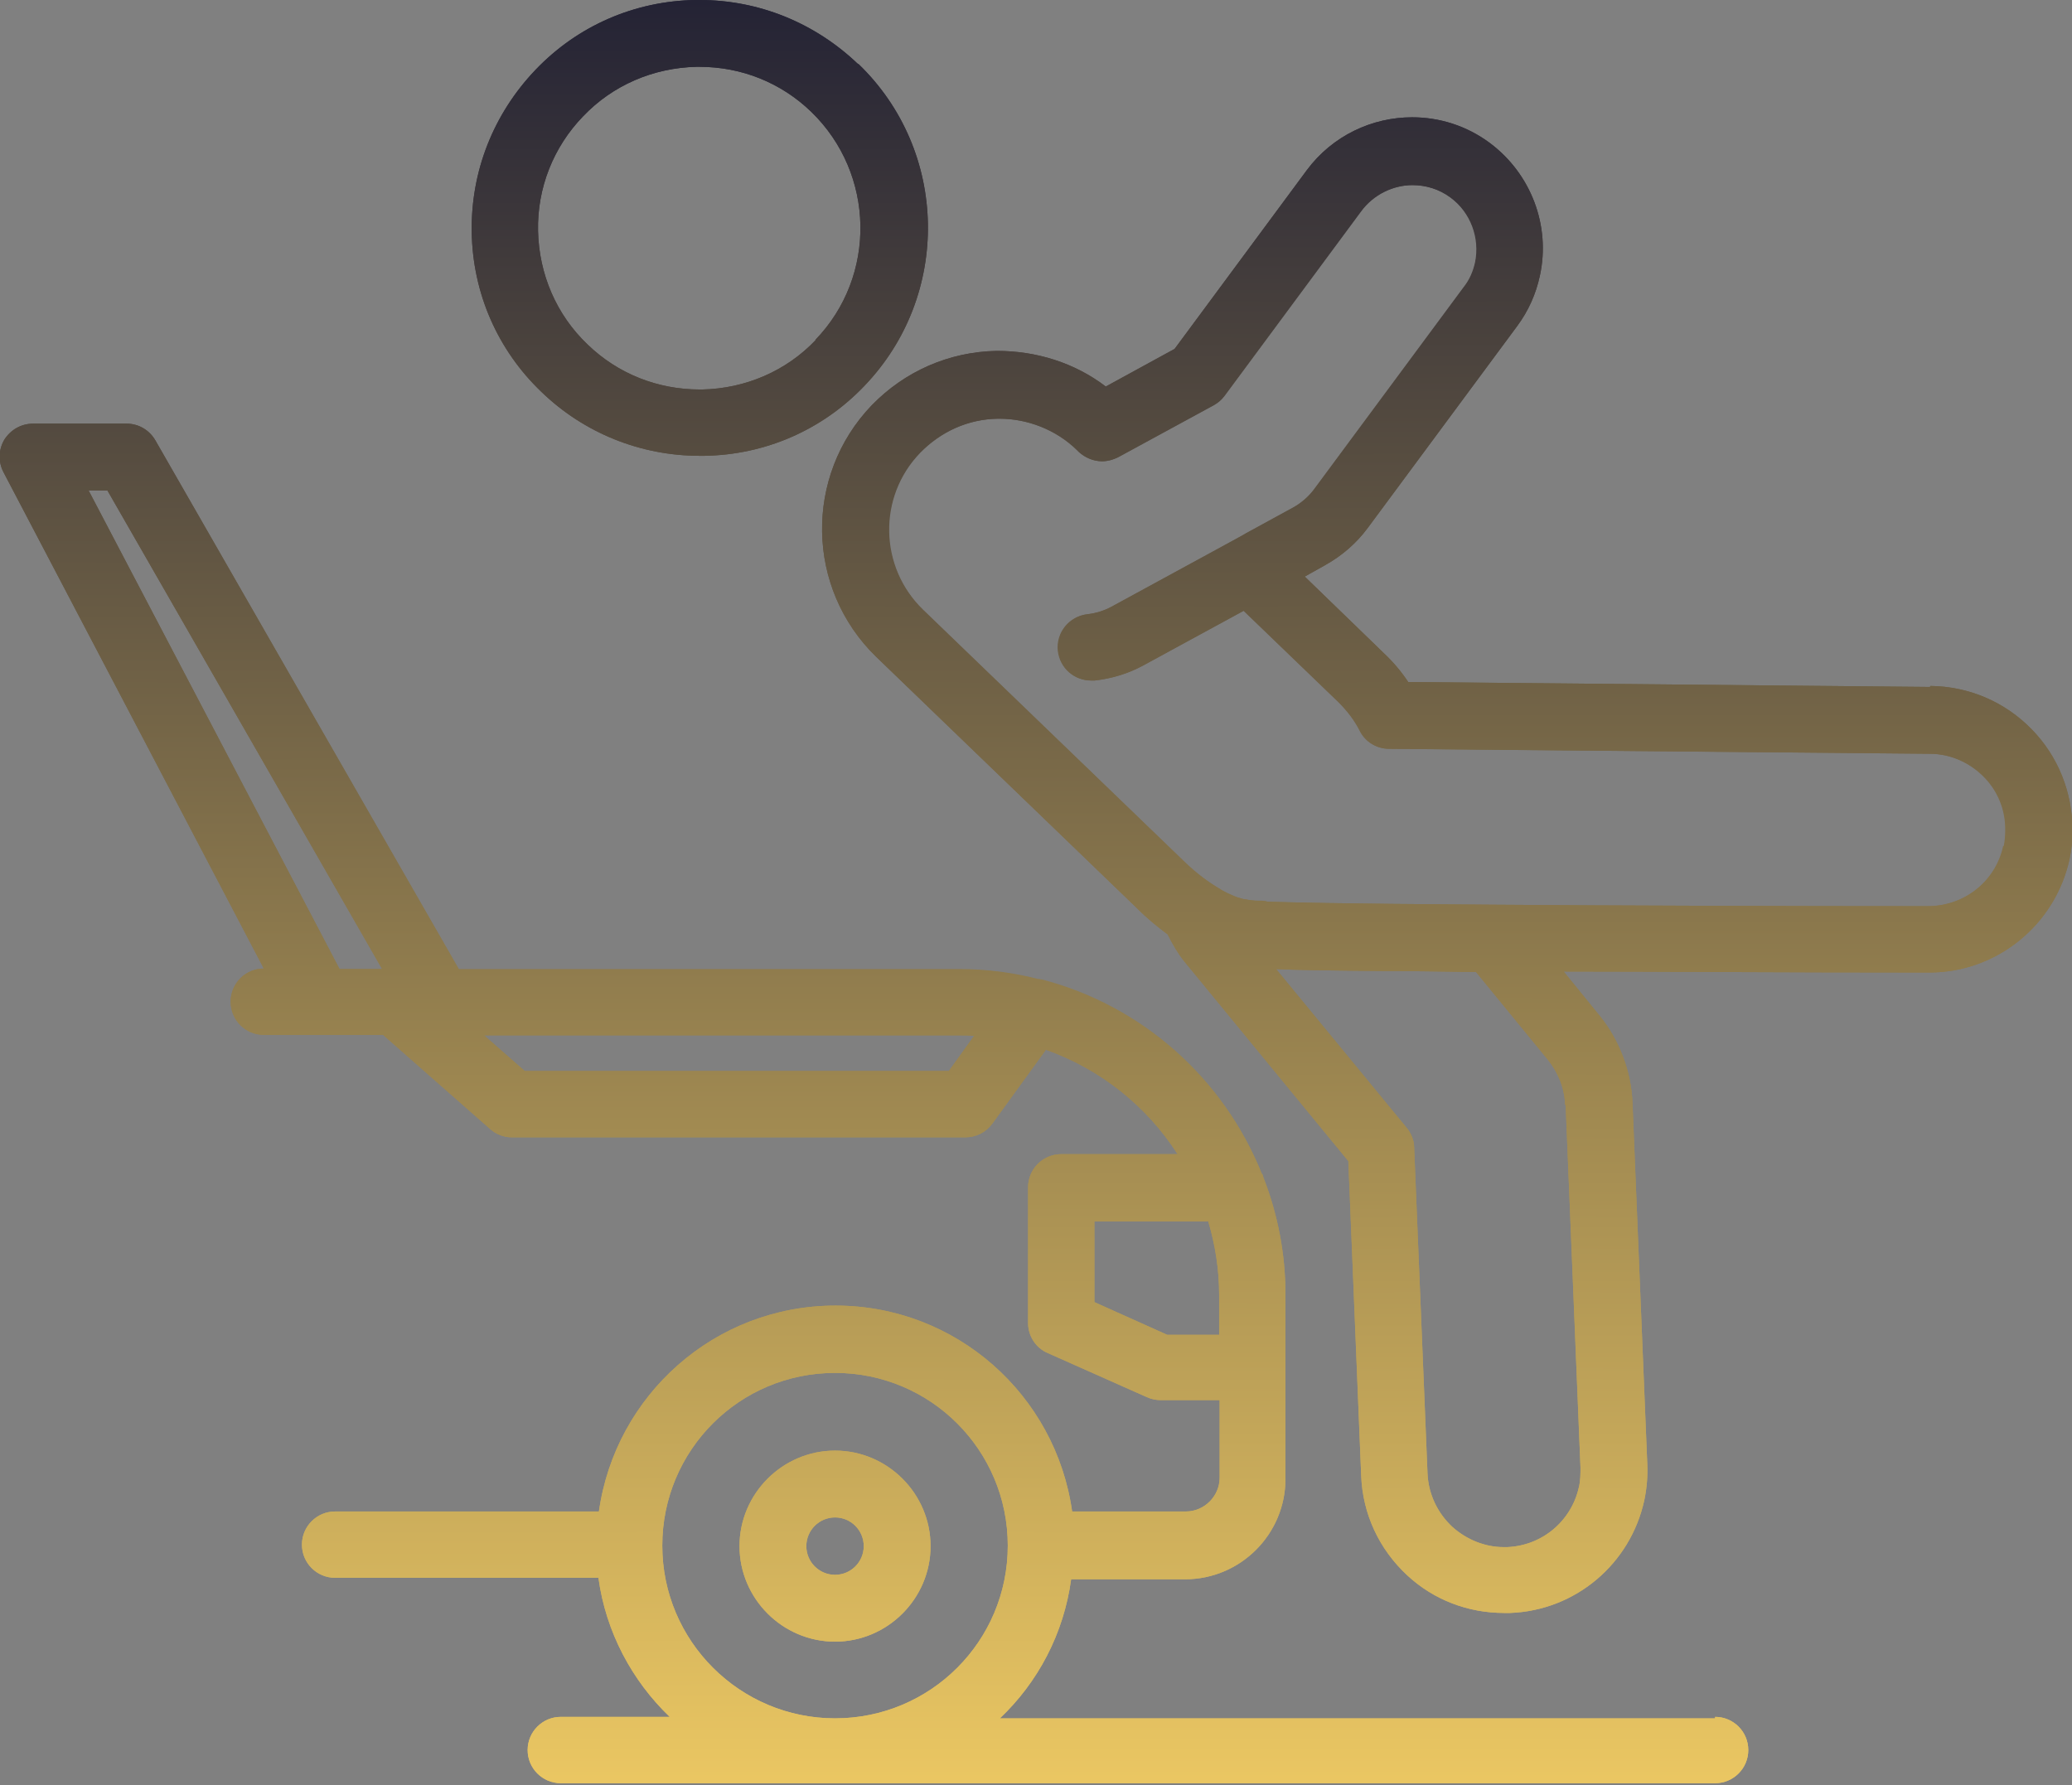 <?xml version="1.0" encoding="UTF-8"?><svg id="Capa_2" xmlns="http://www.w3.org/2000/svg" xmlns:xlink="http://www.w3.org/1999/xlink" viewBox="0 0 41.86 36.07"><rect x="0" y="0" width="41.86" height="36.07" fill="#808080" stroke="none"/><defs><style>.eym-icon-1{fill:url(#Nueva_muestra_de_degradado_1-7);}.eym-icon-2{fill:url(#Nueva_muestra_de_degradado_1-8);}.eym-icon-3{fill:url(#Nueva_muestra_de_degradado_1-9);}.eym-icon-4{fill:url(#Nueva_muestra_de_degradado_1-6);}.eym-icon-5{fill:url(#Nueva_muestra_de_degradado_1-5);}.eym-icon-6{fill:url(#Nueva_muestra_de_degradado_1-4);}.eym-icon-7{fill:url(#Nueva_muestra_de_degradado_1-2);}.eym-icon-8{fill:url(#Nueva_muestra_de_degradado_1-3);}.eym-icon-9{fill:url(#Nueva_muestra_de_degradado_1-19);}.eym-icon-10{fill:url(#Nueva_muestra_de_degradado_1-18);}.eym-icon-11{fill:url(#Nueva_muestra_de_degradado_1-15);}.eym-icon-12{fill:url(#Nueva_muestra_de_degradado_1-12);}.eym-icon-13{fill:url(#Nueva_muestra_de_degradado_1-13);}.eym-icon-14{fill:url(#Nueva_muestra_de_degradado_1-10);}.eym-icon-15{fill:url(#Nueva_muestra_de_degradado_1-11);}.eym-icon-16{fill:url(#Nueva_muestra_de_degradado_1-14);}.eym-icon-17{fill:url(#Nueva_muestra_de_degradado_1-16);}.eym-icon-18{fill:url(#Nueva_muestra_de_degradado_1-17);}.eym-icon-19{fill:url(#Nueva_muestra_de_degradado_1-29);}.eym-icon-20{fill:url(#Nueva_muestra_de_degradado_1-22);}.eym-icon-21{fill:url(#Nueva_muestra_de_degradado_1-20);}.eym-icon-22{fill:url(#Nueva_muestra_de_degradado_1-26);}.eym-icon-23{fill:url(#Nueva_muestra_de_degradado_1-23);}.eym-icon-24{fill:url(#Nueva_muestra_de_degradado_1-27);}.eym-icon-25{fill:url(#Nueva_muestra_de_degradado_1-28);}.eym-icon-26{fill:url(#Nueva_muestra_de_degradado_1-25);}.eym-icon-27{fill:url(#Nueva_muestra_de_degradado_1-21);}.eym-icon-28{fill:url(#Nueva_muestra_de_degradado_1-24);}.eym-icon-29{fill:url(#Nueva_muestra_de_degradado_1-30);}.eym-icon-30{fill:url(#Nueva_muestra_de_degradado_1);}</style><linearGradient id="Nueva_muestra_de_degradado_1" x1="29.23" y1="38.32" x2="29.23" y2="-2.16" gradientTransform="matrix(1, 0, 0, 1, 0, 0)" gradientUnits="userSpaceOnUse"><stop offset="0" stop-color="#fff"/><stop offset="0" stop-color="#f7d165"/><stop offset="1" stop-color="#181932"/></linearGradient><linearGradient id="Nueva_muestra_de_degradado_1-2" x1="14.13" y1="38.32" x2="14.13" y2="-2.16" xlink:href="#Nueva_muestra_de_degradado_1"/><linearGradient id="Nueva_muestra_de_degradado_1-3" x1="14.13" y1="38.32" x2="14.13" y2="-2.16" xlink:href="#Nueva_muestra_de_degradado_1"/><linearGradient id="Nueva_muestra_de_degradado_1-4" x1="29.23" y1="38.32" x2="29.23" y2="-2.16" xlink:href="#Nueva_muestra_de_degradado_1"/><linearGradient id="Nueva_muestra_de_degradado_1-5" x1="29.23" x2="29.23" y2="-2.16" xlink:href="#Nueva_muestra_de_degradado_1"/><linearGradient id="Nueva_muestra_de_degradado_1-6" x1="14.13" y1="38.32" x2="14.13" y2="-2.16" xlink:href="#Nueva_muestra_de_degradado_1"/><linearGradient id="Nueva_muestra_de_degradado_1-7" x1="28.54" y1="38.32" x2="28.54" y2="-2.16" xlink:href="#Nueva_muestra_de_degradado_1"/><linearGradient id="Nueva_muestra_de_degradado_1-8" x1="14.13" y1="38.32" x2="14.13" y2="-2.16" xlink:href="#Nueva_muestra_de_degradado_1"/><linearGradient id="Nueva_muestra_de_degradado_1-9" x1="29.23" x2="29.23" y2="-2.16" xlink:href="#Nueva_muestra_de_degradado_1"/><linearGradient id="Nueva_muestra_de_degradado_1-10" x1="29.23" y1="38.32" x2="29.23" y2="-2.16" xlink:href="#Nueva_muestra_de_degradado_1"/><linearGradient id="Nueva_muestra_de_degradado_1-11" x1="28.7" y1="38.32" x2="28.7" y2="-2.16" xlink:href="#Nueva_muestra_de_degradado_1"/><linearGradient id="Nueva_muestra_de_degradado_1-12" x1="14.13" y1="38.32" x2="14.13" y2="-2.16" xlink:href="#Nueva_muestra_de_degradado_1"/><linearGradient id="Nueva_muestra_de_degradado_1-13" x1="17.66" y1="38.32" x2="17.66" y2="-2.16" xlink:href="#Nueva_muestra_de_degradado_1"/><linearGradient id="Nueva_muestra_de_degradado_1-14" x1="16.87" y1="38.32" x2="16.87" y2="-2.16" xlink:href="#Nueva_muestra_de_degradado_1"/><linearGradient id="Nueva_muestra_de_degradado_1-15" x1="17.66" y1="38.32" x2="17.66" y2="-2.16" xlink:href="#Nueva_muestra_de_degradado_1"/><linearGradient id="Nueva_muestra_de_degradado_1-16" x1="4.77" y1="38.32" x2="4.77" y2="-2.16" xlink:href="#Nueva_muestra_de_degradado_1"/><linearGradient id="Nueva_muestra_de_degradado_1-17" x1="21.02" y1="25.79" x2="21.02" y2="13.79" xlink:href="#Nueva_muestra_de_degradado_1"/><linearGradient id="Nueva_muestra_de_degradado_1-18" x1="14.52" y1="38.32" x2="14.52" y2="-2.16" xlink:href="#Nueva_muestra_de_degradado_1"/><linearGradient id="Nueva_muestra_de_degradado_1-19" x1="16.87" y1="38.32" x2="16.87" y2="-2.16" xlink:href="#Nueva_muestra_de_degradado_1"/><linearGradient id="Nueva_muestra_de_degradado_1-20" x1="23.37" y1="38.32" x2="23.37" y2="-2.16" xlink:href="#Nueva_muestra_de_degradado_1"/><linearGradient id="Nueva_muestra_de_degradado_1-21" x1="16.87" y1="38.32" x2="16.87" y2="-2.16" xlink:href="#Nueva_muestra_de_degradado_1"/><linearGradient id="Nueva_muestra_de_degradado_1-22" x1="16.87" y1="38.32" x2="16.87" y2="-2.16" xlink:href="#Nueva_muestra_de_degradado_1"/><linearGradient id="Nueva_muestra_de_degradado_1-23" x1="4.76" y1="38.32" x2="4.76" y2="-2.16" xlink:href="#Nueva_muestra_de_degradado_1"/><linearGradient id="Nueva_muestra_de_degradado_1-24" x1="25.51" y1="25.33" x2="25.51" y2="22.13" xlink:href="#Nueva_muestra_de_degradado_1"/><linearGradient id="Nueva_muestra_de_degradado_1-25" x1="17.66" y1="38.32" x2="17.66" y2="-2.16" xlink:href="#Nueva_muestra_de_degradado_1"/><linearGradient id="Nueva_muestra_de_degradado_1-26" x1="14.63" y1="38.32" x2="14.63" y2="-2.16" xlink:href="#Nueva_muestra_de_degradado_1"/><linearGradient id="Nueva_muestra_de_degradado_1-27" x1="23.37" y1="38.32" x2="23.37" y2="-2.16" xlink:href="#Nueva_muestra_de_degradado_1"/><linearGradient id="Nueva_muestra_de_degradado_1-28" x1="16.87" y1="38.32" x2="16.87" y2="-2.16" xlink:href="#Nueva_muestra_de_degradado_1"/><linearGradient id="Nueva_muestra_de_degradado_1-29" x1="16.87" y1="38.32" x2="16.87" y2="-2.16" xlink:href="#Nueva_muestra_de_degradado_1"/><linearGradient id="Nueva_muestra_de_degradado_1-30" x1="16.87" y1="38.32" x2="16.87" y2="-2.16" xlink:href="#Nueva_muestra_de_degradado_1"/></defs><g id="Capa_1-2"><g><g><path class="eym-icon-30" d="M38.99,14.15l-10.68-.1-.08-.12c-.13-.19-.28-.37-.44-.52l-1.88-1.81,.74-.4c.31-.17,.57-.39,.77-.67l3.02-4.08c.2-.27,.34-.58,.41-.92,.19-.91-.16-1.85-.91-2.4-.41-.3-.9-.46-1.41-.46-.75,0-1.47,.36-1.91,.96l-2.71,3.66-1.6,.87-.14-.11c-.57-.43-1.28-.66-2.05-.66-.89,.02-1.71,.38-2.33,1.02-.61,.64-.94,1.48-.93,2.36,.02,.89,.38,1.71,1.01,2.33l5.29,5.1c.19,.18,.38,.34,.58,.49l.06,.04,.03,.06c.1,.21,.2,.37,.3,.49l3.36,4.1,.26,6.45c.03,.7,.33,1.34,.84,1.82,.49,.45,1.11,.69,1.77,.69h.11c1.2-.05,2.21-.9,2.45-2.07,.05-.22,.06-.44,.05-.65l-.3-7.33c-.02-.57-.23-1.12-.59-1.56l-1.11-1.35h.58c1.85,.01,4.26,.02,7.39,.02,1.23,0,2.31-.87,2.56-2.07,.04-.17,.06-.35,.06-.52,0-.7-.26-1.36-.75-1.86-.49-.5-1.14-.78-1.84-.78Zm-7.5,7.08c.25,.3,.39,.68,.41,1.08l.3,7.33c0,.16,0,.31-.04,.45-.17,.81-.87,1.4-1.7,1.43h-.08c-.45,0-.88-.17-1.22-.48-.36-.33-.56-.78-.58-1.26l-.27-6.59c0-.09-.04-.17-.09-.24l-3.02-3.68,.61,.03c.37,.02,1.03,.03,2.24,.04,.5,0,1.92,.02,1.92,.02l1.54,1.87Zm9.25-4.08c-.18,.83-.93,1.44-1.8,1.44-2.67,0-6.09-.01-8.8-.03-3.18-.02-4.2-.05-4.5-.06h-.09s-.05-.02-.07-.02h-.06c-.1,0-.21-.01-.34-.04l-.1-.03c-.1-.03-.2-.07-.3-.12-.07-.03-.14-.07-.2-.11-.25-.15-.49-.34-.74-.57l-5.29-5.1c-1-.96-1.03-2.56-.06-3.56,.47-.48,1.09-.76,1.81-.77,.64,0,1.28,.26,1.79,.74,.08,.07,.17,.11,.28,.11,.07,0,.13-.02,.19-.05l1.93-1.05c.05-.03,.1-.07,.13-.11l2.76-3.73c.29-.4,.77-.64,1.26-.64,.34,0,.66,.11,.93,.31,.49,.37,.73,.99,.6,1.59-.05,.22-.14,.42-.27,.61l-3.02,4.08c-.14,.19-.31,.33-.51,.44l-3.68,2c-.18,.1-.38,.16-.58,.18-.11,.01-.2,.06-.27,.15-.07,.08-.1,.19-.09,.3,.02,.2,.19,.36,.44,.36h0c.31-.03,.61-.13,.89-.28l2.2-1.2,2.06,1.99c.19,.19,.36,.4,.48,.65,.07,.13,.2,.21,.35,.22l10.92,.1c.49,0,.94,.2,1.28,.54,.34,.35,.52,.8,.52,1.29,0,.12-.01,.24-.04,.36Z"/><path class="eym-icon-7" d="M18.46,4.53c-.02-1.16-.49-2.24-1.32-3.04-.81-.78-1.88-1.21-3.01-1.21h-.08c-1.16,.02-2.24,.49-3.04,1.33-.8,.83-1.24,1.93-1.21,3.09,.02,1.16,.49,2.24,1.33,3.04,.81,.78,1.88,1.21,3.01,1.21h.08c1.16-.02,2.24-.49,3.04-1.33,.8-.83,1.23-1.93,1.21-3.09Zm-4.32,3.61c-.93,0-1.8-.35-2.46-.99-.68-.66-1.06-1.54-1.08-2.48-.02-.94,.33-1.84,.99-2.52,.65-.68,1.53-1.06,2.48-1.08h.06c.92,0,1.79,.35,2.45,.99,1.4,1.35,1.44,3.59,.09,4.99-.65,.68-1.53,1.06-2.53,1.08Z"/><path class="eym-icon-8" d="M16.77,1.87c-.71-.69-1.65-1.07-2.64-1.07h-.07c-1.02,.02-1.96,.43-2.67,1.16-.71,.73-1.08,1.69-1.07,2.71,.02,1.02,.43,1.96,1.16,2.67,.71,.69,1.65,1.07,2.65,1.07h.06c1.02-.02,1.96-.43,2.67-1.16,.7-.73,1.08-1.69,1.06-2.71s-.43-1.96-1.16-2.67Zm-.29,5c-.6,.63-1.42,.98-2.29,1h-.05c-.86,0-1.66-.32-2.27-.91-.63-.6-.98-1.42-1-2.29-.02-.87,.31-1.7,.91-2.32,.6-.63,1.42-.98,2.29-1h.06c.85,0,1.65,.32,2.26,.91,1.29,1.25,1.33,3.32,.08,4.61Z"/><path class="eym-icon-6" d="M38.99,13.88l-10.54-.1c-.14-.21-.3-.4-.48-.57l-1.61-1.56,.41-.23c.34-.19,.63-.44,.86-.75l3.02-4.08c.23-.31,.38-.65,.46-1.02,.22-1.01-.18-2.06-1.01-2.68-.47-.35-1.02-.52-1.57-.52-.81,0-1.61,.37-2.13,1.07l-2.67,3.61-1.39,.76c-.63-.48-1.4-.72-2.2-.72h-.01c-.96,.02-1.85,.41-2.52,1.1-1.37,1.43-1.33,3.7,.09,5.08l5.29,5.1c.2,.2,.4,.36,.6,.51,.1,.2,.21,.39,.34,.55l3.31,4.03,.26,6.36c.03,.77,.36,1.48,.93,2.01,.54,.5,1.23,.76,1.96,.76,.04,0,.08,0,.12,0,1.32-.05,2.43-.99,2.71-2.28,.05-.24,.07-.48,.06-.72l-.3-7.33c-.03-.62-.26-1.23-.65-1.72l-.74-.91c1.85,0,4.26,.02,7.39,.02,1.36,0,2.54-.96,2.83-2.29,.04-.19,.06-.38,.06-.58,0-.77-.29-1.5-.83-2.05-.54-.55-1.26-.86-2.04-.87Zm2.27,3.38c-.23,1.08-1.19,1.86-2.3,1.86-3.13,0-5.53-.01-7.39-.02h-1.16l.73,.89,.74,.91c.32,.39,.51,.89,.53,1.39l.3,7.33c0,.2,0,.39-.05,.59-.22,1.05-1.13,1.81-2.2,1.85-.03,0-.07,0-.1,0-.59,0-1.15-.22-1.59-.62-.46-.42-.73-1-.75-1.63l-.26-6.36v-.18l-.12-.14-3.31-4.03c-.09-.11-.18-.25-.27-.44l-.06-.12-.11-.08c-.18-.13-.37-.29-.55-.46l-5.29-5.1c-.59-.56-.92-1.32-.93-2.14-.01-.82,.29-1.59,.85-2.17,.56-.59,1.32-.92,2.14-.93,.7,0,1.35,.21,1.88,.61l.28,.21,.31-.17,1.39-.76,.11-.06,.07-.1,2.67-3.61c.39-.53,1.03-.85,1.69-.85,.45,0,.88,.14,1.25,.41,.66,.49,.98,1.32,.81,2.13-.06,.29-.19,.57-.37,.81l-3.02,4.08c-.18,.25-.41,.45-.69,.6l-.41,.23-.65,.35,.53,.51,1.61,1.56c.15,.15,.29,.31,.4,.48l.16,.24h.29l10.54,.1c.63,0,1.21,.26,1.65,.7,.44,.45,.68,1.04,.67,1.67,0,.16-.02,.32-.05,.47Z"/><path class="eym-icon-5" d="M38.99,14.68l-10.92-.1s-.09-.03-.11-.07c-.14-.27-.32-.51-.54-.72l-1.92-1.85-.29-.28-.35,.19-2.02,1.1c-.24,.13-.51,.22-.8,.25-.07,0-.12-.05-.13-.12,0-.04,.01-.08,.03-.1,.02-.02,.04-.04,.09-.05,.24-.03,.47-.1,.69-.21l2.46-1.34,.2-.11,.05-.03,.97-.53c.24-.13,.44-.3,.6-.52l3.02-4.08c.16-.21,.27-.45,.32-.71,.15-.7-.13-1.44-.71-1.86-.32-.24-.7-.36-1.09-.36-.58,0-1.14,.28-1.48,.75l-.11,.14h0c-.51,.68-2.65,3.59-2.65,3.59-.01,.02-.03,.03-.04,.04l-1.93,1.05s-.04,.02-.06,.02c-.02,0-.06,0-.09-.04l-.04-.04c-.52-.5-1.22-.78-1.94-.78h-.05c-.75,.01-1.44,.32-1.96,.85-.52,.54-.79,1.24-.78,1.99,.01,.75,.32,1.44,.85,1.96l5.29,5.1c.26,.25,.52,.45,.79,.61,.08,.05,.15,.09,.23,.12,.12,.06,.23,.1,.34,.13,.04,.01,.09,.02,.13,.03,.15,.03,.27,.05,.39,.05h.21c.42,.04,1.98,.06,4.5,.08,2.41,.02,5.7,.03,8.8,.03,.99,0,1.86-.69,2.06-1.65,.03-.14,.04-.28,.05-.42,0-.56-.21-1.08-.6-1.48-.39-.4-.91-.62-1.47-.63Zm1.49,2.41c-.15,.71-.78,1.22-1.53,1.22-2.67,0-6.09-.01-8.8-.03h0c-3.24-.02-4.2-.05-4.47-.06h-.06s-.08-.02-.12-.02h-.06c-.09,0-.19-.01-.28-.03-.03,0-.06-.01-.09-.02-.09-.02-.17-.06-.26-.1-.06-.03-.12-.06-.18-.1-.22-.13-.45-.3-.69-.53l-5.29-5.1c-.89-.86-.92-2.28-.06-3.17,.42-.43,.97-.68,1.57-.69h.04c.56,0,1.14,.22,1.56,.63l.04,.04c.13,.12,.3,.19,.47,.19,.11,0,.22-.03,.32-.08l1.93-1.05c.09-.05,.16-.11,.22-.19l2.76-3.73c.25-.34,.65-.53,1.04-.53,.27,0,.54,.08,.77,.25,.41,.3,.6,.82,.5,1.31-.04,.18-.11,.35-.23,.5l-3.02,4.08c-.11,.15-.26,.28-.42,.37l-.97,.53-.05,.03-.2,.11h0l-2.46,1.34c-.15,.08-.31,.13-.48,.15-.37,.04-.64,.37-.6,.74,.04,.35,.33,.6,.67,.6,.02,0,.05,0,.07,0,.35-.04,.68-.14,.99-.31l2.02-1.1,1.92,1.85c.17,.17,.32,.36,.43,.58,.11,.22,.34,.36,.59,.36l10.92,.1c.41,0,.8,.17,1.09,.46,.29,.29,.45,.68,.44,1.1,0,.1-.01,.21-.03,.31Z"/><path class="eym-icon-4" d="M17.33,1.29c-.87-.83-2-1.29-3.2-1.29h-.08c-1.23,.02-2.38,.52-3.23,1.41-.85,.89-1.31,2.05-1.29,3.28,.02,1.23,.52,2.38,1.41,3.23,.86,.83,2,1.29,3.2,1.29,.03,0,.06,0,.09,0,1.23-.02,2.38-.52,3.23-1.41,1.76-1.83,1.71-4.75-.12-6.51Zm-3.12,7.38h-.08c-1.06,0-2.06-.4-2.82-1.14-.78-.75-1.22-1.77-1.24-2.85-.02-1.09,.38-2.11,1.14-2.89,.75-.78,1.77-1.22,2.85-1.24h.07c1.06,0,2.06,.4,2.82,1.14,.78,.75,1.22,1.76,1.24,2.85,.02,1.09-.38,2.11-1.14,2.9-.75,.78-1.77,1.22-2.85,1.24Z"/><path class="eym-icon-1" d="M30.08,19.09h-.25c-.7,0-1.29-.01-1.8-.02-1.16-.01-1.85-.02-2.23-.04l-1.21-.05,.77,.94,2.64,3.21s.03,.05,.03,.08l.27,6.59c.02,.56,.26,1.07,.67,1.45,.39,.36,.89,.55,1.4,.55,.03,0,.07,0,.09,0,.95-.04,1.76-.72,1.96-1.65,.04-.17,.05-.34,.04-.52l-.3-7.33c-.02-.45-.19-.89-.47-1.24l-1.45-1.77-.16-.2Zm1.55,3.23l.3,7.33c0,.13,0,.26-.03,.39-.15,.69-.74,1.19-1.45,1.22-.02,0-.05,0-.07,0-.38,0-.75-.15-1.04-.41-.3-.28-.48-.66-.5-1.07l-.27-6.59c0-.15-.06-.29-.15-.4l-2.64-3.21c.37,.02,1.04,.03,2.24,.04,.5,0,1.09,.01,1.8,.02l1.45,1.77c.21,.26,.34,.58,.35,.92Z"/><path class="eym-icon-2" d="M16.58,2.06c-.66-.64-1.53-.99-2.45-.99h-.07c-.94,.02-1.82,.4-2.48,1.08-.66,.68-1.01,1.57-.99,2.52,.02,.94,.4,1.82,1.08,2.48,.66,.64,1.54,.99,2.46,.99h.05c.94-.02,1.82-.4,2.48-1.08,.65-.68,1-1.57,.99-2.52-.02-.94-.4-1.82-1.08-2.48Zm-.1,4.81c-.6,.63-1.42,.98-2.29,1h-.05c-.86,0-1.66-.32-2.27-.91-.63-.6-.98-1.42-1-2.29-.02-.87,.31-1.7,.91-2.32,.6-.63,1.42-.98,2.29-1h.06c.85,0,1.65,.32,2.26,.91,1.29,1.25,1.33,3.32,.08,4.61Z"/><path class="eym-icon-3" d="M38.98,14.95l-10.92-.1c-.15,0-.28-.08-.35-.22-.13-.25-.29-.46-.48-.65l-1.92-1.85-.14-.14-.17,.1-2.02,1.1c-.28,.15-.57,.24-.89,.28-.01,0-.03,0-.04,0-.21,0-.38-.15-.4-.36-.01-.11,.02-.21,.09-.29,.07-.08,.16-.14,.27-.15,.2-.02,.4-.08,.58-.18l2.46-1.34,.2-.11,.05-.03,.97-.53c.2-.11,.37-.26,.51-.45l3.02-4.08c.13-.18,.23-.39,.27-.61,.13-.6-.11-1.22-.6-1.59-.27-.2-.59-.31-.93-.31-.5,0-.97,.24-1.26,.64-.03,.04-2.76,3.73-2.76,3.73-.04,.05-.08,.09-.13,.11l-1.93,1.05c-.06,.03-.13,.05-.19,.05-.1,0-.2-.04-.28-.11l-.04-.04c-.47-.45-1.1-.71-1.75-.71h-.05c-.67,.01-1.3,.29-1.77,.77-.47,.48-.72,1.12-.7,1.79,.01,.67,.28,1.3,.77,1.77l5.29,5.1c.24,.24,.49,.42,.74,.57,.07,.04,.14,.08,.21,.11,.11,.05,.21,.09,.3,.12,.04,.01,.07,.02,.11,.03,.13,.03,.24,.04,.34,.04h.06s.05,0,.1,0h.07c.29,.02,1.31,.05,4.49,.07,2.41,.02,5.7,.03,8.8,.03,.86,0,1.62-.6,1.8-1.44,.03-.12,.04-.24,.04-.36,0-.49-.18-.94-.52-1.29-.34-.35-.79-.54-1.28-.54Zm1.49,2.14c-.15,.71-.78,1.22-1.53,1.22-2.67,0-6.09-.01-8.8-.03h0c-3.24-.02-4.2-.05-4.47-.06h-.06s-.08-.02-.12-.02h-.06c-.09,0-.19-.01-.28-.03-.03,0-.06-.01-.09-.02-.09-.02-.17-.06-.26-.1-.06-.03-.12-.06-.18-.1-.22-.13-.45-.3-.69-.53l-5.29-5.1c-.89-.86-.92-2.28-.06-3.17,.42-.43,.97-.68,1.57-.69h.04c.56,0,1.14,.22,1.56,.63l.04,.04c.13,.12,.3,.19,.47,.19,.11,0,.22-.03,.32-.08l1.93-1.05c.09-.05,.16-.11,.22-.19l2.76-3.73c.25-.34,.65-.53,1.04-.53,.27,0,.54,.08,.77,.25,.41,.3,.6,.82,.5,1.31-.04,.18-.11,.35-.23,.5l-3.02,4.08c-.11,.15-.26,.28-.42,.37l-.97,.53-.05,.03-.2,.11h0l-2.46,1.34c-.15,.08-.31,.13-.48,.15-.37,.04-.64,.37-.6,.74,.04,.35,.33,.6,.67,.6,.02,0,.05,0,.07,0,.35-.04,.68-.14,.99-.31l2.02-1.1,1.92,1.85c.17,.17,.32,.36,.43,.58,.11,.22,.34,.36,.59,.36l10.92,.1c.41,0,.8,.17,1.09,.46,.29,.29,.45,.68,.44,1.1,0,.1-.01,.21-.03,.31Z"/><path class="eym-icon-14" d="M38.99,13.88l-10.54-.1c-.14-.21-.3-.4-.48-.57l-1.61-1.56,.41-.23c.34-.19,.63-.44,.86-.75l3.02-4.08c.23-.31,.38-.65,.46-1.02,.22-1.01-.18-2.06-1.01-2.68-.47-.35-1.02-.52-1.57-.52-.81,0-1.61,.37-2.13,1.07l-2.67,3.61-1.39,.76c-.63-.48-1.4-.72-2.2-.72h-.01c-.96,.02-1.85,.41-2.52,1.1-1.37,1.43-1.33,3.7,.09,5.08l5.29,5.1c.2,.2,.4,.36,.6,.51,.1,.2,.21,.39,.34,.55l3.31,4.03,.26,6.36c.03,.77,.36,1.48,.93,2.01,.54,.5,1.23,.76,1.96,.76,.04,0,.08,0,.12,0,1.32-.05,2.43-.99,2.71-2.28,.05-.24,.07-.48,.06-.72l-.3-7.33c-.03-.62-.26-1.23-.65-1.72l-.74-.91c1.85,0,4.26,.02,7.39,.02,1.36,0,2.54-.96,2.83-2.29,.04-.19,.06-.38,.06-.58,0-.77-.29-1.5-.83-2.05-.54-.55-1.26-.86-2.04-.87Zm2.53,3.44c-.26,1.2-1.33,2.07-2.56,2.07-3.13,0-5.53-.01-7.39-.02h-.58l.37,.44,.74,.91c.36,.44,.57,.99,.59,1.55l.3,7.33c0,.22,0,.44-.05,.65-.25,1.17-1.26,2.02-2.45,2.07-.04,0-.07,0-.11,0-.66,0-1.29-.25-1.77-.69-.51-.47-.81-1.12-.84-1.82l-.26-6.36v-.09l-.06-.07-3.31-4.03c-.1-.13-.2-.28-.3-.49l-.03-.06-.06-.04c-.19-.14-.39-.3-.58-.49l-5.29-5.1c-.64-.61-1-1.44-1.01-2.33s.31-1.73,.93-2.36c.62-.64,1.44-1,2.34-1.02,.76,0,1.47,.23,2.04,.66l.14,.11,.15-.08,1.39-.76,.05-.03,.04-.05,2.67-3.61c.44-.6,1.16-.96,1.91-.96,.51,0,1,.16,1.41,.46,.75,.55,1.1,1.49,.91,2.4-.07,.33-.21,.64-.41,.92l-3.02,4.08c-.21,.28-.47,.51-.77,.67l-.41,.23-.33,.18,.27,.26,1.61,1.56c.16,.16,.31,.34,.44,.52l.08,.12h.14l10.54,.1c.7,0,1.35,.29,1.84,.78,.49,.5,.76,1.16,.75,1.86,0,.18-.02,.35-.06,.52Z"/><path class="eym-icon-15" d="M29.96,19.36h-.13c-.7,0-1.3-.01-1.8-.02-1.16-.01-1.85-.02-2.24-.04l-.61-.03,.39,.47,2.64,3.21c.06,.07,.09,.15,.09,.24l.27,6.59c.02,.48,.23,.93,.58,1.26,.34,.31,.77,.48,1.22,.48,.03,0,.06,0,.08,0,.83-.03,1.53-.62,1.7-1.43,.03-.15,.04-.3,.04-.45l-.3-7.33c-.02-.39-.16-.78-.41-1.08l-1.45-1.77-.08-.1Zm1.67,2.96l.3,7.33c0,.13,0,.26-.03,.39-.15,.69-.74,1.19-1.45,1.22-.02,0-.05,0-.07,0-.38,0-.75-.15-1.04-.41-.3-.28-.48-.66-.5-1.07l-.27-6.59c0-.15-.06-.29-.15-.4l-2.64-3.21c.37,.02,1.04,.03,2.24,.04,.5,0,1.09,.01,1.8,.02l1.45,1.77c.21,.26,.34,.58,.35,.92Z"/><path class="eym-icon-12" d="M17.33,1.29c-.87-.83-2-1.29-3.2-1.29h-.08c-1.23,.02-2.38,.52-3.23,1.41-.85,.89-1.31,2.05-1.29,3.28,.02,1.23,.52,2.38,1.41,3.23,.86,.83,2,1.29,3.2,1.29,.03,0,.06,0,.09,0,1.23-.02,2.38-.52,3.23-1.41,1.76-1.83,1.71-4.75-.12-6.51Zm-3.12,7.65h-.08c-1.13,0-2.19-.43-3.01-1.21-.83-.8-1.3-1.88-1.33-3.04-.02-1.16,.41-2.25,1.21-3.09,.8-.83,1.88-1.3,3.04-1.33h.08c1.13,0,2.2,.43,3.01,1.21,.83,.8,1.3,1.88,1.32,3.04,.02,1.16-.41,2.26-1.21,3.09-.8,.83-1.88,1.3-3.04,1.33Z"/></g><g><path class="eym-icon-13" d="M34.65,35h-15.13l.49-.47c.74-.7,1.22-1.65,1.36-2.65l.03-.23h2.54c.97,0,1.76-.79,1.76-1.75v-3.72c0-.77-.15-1.54-.43-2.28l-.02-.07c-.74-1.85-2.33-3.25-4.25-3.76l-.08-.02c-.52-.13-1.03-.19-1.53-.19H9.11L2.91,9.03c-.07-.12-.2-.2-.35-.2H.67c-.14,0-.27,.07-.34,.19-.07,.12-.08,.27-.01,.39l5.26,10.03,.21,.4h-.45c-.22,0-.4,.18-.4,.4s.18,.4,.4,.4h2.51l2.24,1.97c.07,.06,.17,.1,.26,.1h9.16c.13,0,.25-.06,.33-.17l1.19-1.65,.19,.07c1.15,.41,2.14,1.19,2.8,2.22l.27,.42h-2.85c-.22,0-.4,.18-.4,.4v2.74c0,.16,.09,.3,.24,.37l2,.89c.05,.02,.11,.04,.17,.04h1.46v1.84c0,.53-.43,.95-.95,.95h-2.54l-.03-.23c-.31-2.24-2.25-3.93-4.51-3.93s-4.2,1.69-4.51,3.93l-.03,.23H6.77c-.22,0-.4,.18-.4,.4s.18,.4,.4,.4h5.55l.03,.23c.14,1.01,.62,1.95,1.36,2.65l.49,.47h-2.87c-.22,0-.4,.18-.4,.4s.18,.4,.4,.4h23.32c.22,0,.4-.18,.4-.4s-.18-.4-.4-.4ZM6.7,19.85L1.34,9.63h.99l5.86,10.22h-1.49Zm12.61,2.07H10.5l-1.44-1.27h10.33c.07,0,.15,0,.22,0l.58,.03-.89,1.22Zm4.22,5.32l-1.68-.75v-2.07h2.77l.06,.19c.15,.51,.23,1.04,.23,1.56v1.07h-1.38Zm-6.66,7.76c-2.07,0-3.76-1.69-3.76-3.76s1.69-3.76,3.76-3.76,3.76,1.69,3.76,3.76-1.69,3.76-3.76,3.76Z"/><path class="eym-icon-16" d="M16.87,29.58c-.91,0-1.66,.74-1.66,1.66s.74,1.66,1.66,1.66,1.66-.74,1.66-1.66-.74-1.66-1.66-1.66Zm0,2.51c-.47,0-.85-.38-.85-.85s.38-.85,.85-.85,.85,.38,.85,.85-.38,.85-.85,.85Z"/><path class="eym-icon-11" d="M34.65,34.72h-14.45c.77-.73,1.29-1.71,1.44-2.81h2.3c1.12,0,2.03-.91,2.03-2.03v-3.72c0-.84-.16-1.64-.45-2.38,0-.02-.01-.05-.03-.07-.77-1.92-2.41-3.39-4.44-3.92-.02,0-.03,0-.05-.01l-.09,.54c1.84,.49,3.36,1.83,4.08,3.62v.03h.02c.27,.72,.41,1.45,.41,2.19v3.72c0,.82-.67,1.48-1.48,1.48h-2.78l-.07,.47c-.13,.95-.59,1.83-1.28,2.5l-.98,.94h15.8c.07,0,.13,.06,.13,.13s-.06,.13-.13,.13H11.33c-.07,0-.13-.06-.13-.13s.06-.13,.13-.13h3.55l-.98-.94c-.69-.66-1.15-1.55-1.28-2.5l-.07-.47H6.77c-.07,0-.13-.06-.13-.13s.06-.13,.13-.13h5.79l.07-.47c.3-2.1,2.12-3.69,4.24-3.69s3.95,1.59,4.24,3.69l.07,.47h2.78c.67,0,1.22-.55,1.22-1.22v-2.11h-1.73s-.04,0-.05-.01l-2-.89s-.08-.07-.08-.12v-2.74c0-.07,.06-.13,.13-.13h3.35l-.54-.84c-.69-1.07-1.74-1.9-2.94-2.33l-.38-.14-.24,.33-1.08,1.49s-.06,.05-.1,.05H10.35s-.06-.01-.09-.03l-2.16-1.9-.15-.14h-2.62c-.07,0-.13-.06-.13-.13s.06-.13,.13-.13h.9l-.42-.8L.56,9.29s-.02-.09,0-.13c.02-.04,.07-.06,.11-.06h1.88s.09,.02,.11,.07l6.12,10.68,.16,.27h10.44c.47,0,.97,.06,1.49,.19l.13-.53s-.02,0-.03,0c-.51-.13-1.04-.2-1.59-.2H9.27L3.14,8.9c-.12-.21-.34-.34-.58-.34H.67c-.24,0-.45,.12-.58,.32-.12,.2-.13,.45-.02,.66l5.26,10.03h0c-.37,0-.67,.3-.67,.67s.3,.67,.67,.67h2.41l2.16,1.9c.12,.11,.28,.17,.44,.17h9.16c.22,0,.42-.1,.55-.28l1.08-1.49c1.1,.39,2.04,1.14,2.66,2.11h-2.35c-.37,0-.67,.3-.67,.67v2.74c0,.27,.16,.51,.4,.61l2,.89c.09,.04,.18,.06,.28,.06h1.19v1.57c0,.37-.31,.68-.68,.68h-2.3c-.33-2.35-2.34-4.16-4.78-4.16s-4.45,1.81-4.78,4.16H6.77c-.37,0-.67,.3-.67,.67s.3,.67,.67,.67h5.32c.15,1.1,.68,2.08,1.44,2.81h-2.2c-.37,0-.67,.3-.67,.67s.3,.67,.67,.67h23.32c.37,0,.67-.3,.67-.67s-.3-.67-.67-.67Z"/><path class="eym-icon-17" d="M8.18,19.31L2.64,9.64l-.16-.27H.89l.42,.8,5.07,9.67,.15,.29h2.12l-.47-.81Zm-1.32,.27L1.79,9.91h.38l5.55,9.67h-.85Z"/><polygon class="eym-icon-18" points="21.02 19.79 21.02 19.79 21.02 19.79 21.02 19.79"/><path class="eym-icon-10" d="M19.63,20.39c-.08,0-.16-.01-.24-.01H8.34l1.08,.95,.82,.72,.15,.14h9.04l.16-.23,.51-.71,.58-.81-.99-.05h-.08Zm-.46,1.25H10.6l-.82-.72h9.61c.1,0,.19,0,.29,.01l-.51,.71Z"/><path class="eym-icon-9" d="M16.87,29.31c-1.06,0-1.93,.87-1.93,1.93s.87,1.93,1.93,1.93,1.93-.87,1.93-1.93-.87-1.93-1.93-1.93Zm0,3.32c-.76,0-1.39-.62-1.39-1.39s.62-1.39,1.39-1.39,1.39,.62,1.39,1.39-.62,1.39-1.39,1.39Z"/><path class="eym-icon-21" d="M22.11,24.14h-.54v2.52l.32,.14,1.47,.66,.11,.05h1.71v-1.34c0-.55-.08-1.1-.24-1.64l-.12-.39h-2.71Zm2.52,2.83h-1.05l-1.47-.66v-1.63h2.3c.14,.47,.22,.97,.22,1.48v.8Z"/><path class="eym-icon-27" d="M16.87,30.11c-.62,0-1.13,.51-1.13,1.13s.51,1.13,1.13,1.13,1.13-.51,1.13-1.13-.51-1.13-1.13-1.13Zm0,1.71c-.32,0-.58-.26-.58-.58s.26-.58,.58-.58,.58,.26,.58,.58-.26,.58-.58,.58Z"/><path class="eym-icon-20" d="M16.87,27.21c-2.22,0-4.03,1.81-4.03,4.03s1.81,4.03,4.03,4.03,4.03-1.81,4.03-4.03-1.81-4.03-4.03-4.03Zm0,7.51c-1.92,0-3.49-1.56-3.49-3.49s1.56-3.49,3.49-3.49,3.49,1.56,3.49,3.49-1.56,3.49-3.49,3.49Z"/><path class="eym-icon-23" d="M2.4,9.77l-.08-.14h-.99l.21,.4,5.07,9.67,.08,.15h1.49l-.23-.41L2.4,9.77Zm4.46,9.81L1.79,9.91h.38l5.55,9.67h-.85Z"/><polygon class="eym-icon-28" points="25.51 23.73 25.51 23.73 25.51 23.73 25.51 23.73"/><path class="eym-icon-26" d="M34.65,34.72h-14.45c.77-.73,1.29-1.71,1.44-2.81h2.3c1.12,0,2.03-.91,2.03-2.03v-3.72c0-.84-.16-1.64-.45-2.38,0-.02-.01-.04-.02-.06l-.23,.16c.29,.74,.43,1.5,.43,2.28v3.72c0,.97-.79,1.76-1.75,1.76h-2.54l-.03,.23c-.14,1.01-.62,1.95-1.36,2.65l-.49,.47h15.13c.22,0,.4,.18,.4,.4s-.18,.4-.4,.4H11.33c-.22,0-.4-.18-.4-.4s.18-.4,.4-.4h2.87l-.49-.47c-.74-.71-1.22-1.65-1.36-2.65l-.03-.23H6.77c-.22,0-.4-.18-.4-.4s.18-.4,.4-.4h5.55l.03-.23c.31-2.24,2.25-3.93,4.51-3.93s4.2,1.69,4.51,3.93l.03,.23h2.54c.52,0,.95-.43,.95-.95v-1.84h-1.46c-.06,0-.11-.01-.16-.03l-2-.89c-.14-.06-.24-.21-.24-.37v-2.74c0-.22,.18-.4,.4-.4h2.85l-.27-.42c-.66-1.02-1.65-1.81-2.8-2.22l-.19-.07-.12,.16-1.08,1.49c-.07,.1-.2,.17-.33,.17H10.35c-.1,0-.19-.04-.27-.1l-2.16-1.9-.08-.07h-2.51c-.22,0-.4-.18-.4-.4s.18-.4,.4-.4h.45l-.21-.4L.32,9.42c-.06-.12-.06-.27,.01-.39,.07-.12,.2-.19,.34-.19h1.88c.14,0,.28,.08,.35,.2l6.12,10.68,.08,.14h10.28c.5,0,1.01,.07,1.55,.2,.02,0,.03,0,.06,.02,1.92,.51,3.51,1.91,4.26,3.77l.25-.11h0c-.77-1.93-2.41-3.4-4.44-3.93-.03,0-.05-.02-.08-.02-.51-.13-1.04-.2-1.59-.2H9.27L3.14,8.9c-.12-.21-.34-.34-.58-.34H.67c-.24,0-.45,.12-.58,.32-.12,.2-.13,.45-.02,.66l5.26,10.03h0c-.37,0-.67,.3-.67,.67s.3,.67,.67,.67h2.41l2.16,1.9c.12,.11,.28,.17,.44,.17h9.16c.22,0,.42-.1,.55-.28l1.08-1.49c1.1,.39,2.04,1.14,2.66,2.11h-2.35c-.37,0-.67,.3-.67,.67v2.74c0,.27,.16,.51,.4,.61l2,.89c.09,.04,.18,.06,.28,.06h1.19v1.57c0,.37-.31,.68-.68,.68h-2.3c-.33-2.35-2.34-4.16-4.78-4.16s-4.45,1.81-4.78,4.16H6.77c-.37,0-.67,.3-.67,.67s.3,.67,.67,.67h5.32c.15,1.1,.68,2.08,1.44,2.81h-2.2c-.37,0-.67,.3-.67,.67s.3,.67,.67,.67h23.32c.37,0,.67-.3,.67-.67s-.3-.67-.67-.67Z"/><path class="eym-icon-22" d="M19.61,20.66c-.07,0-.15,0-.22,0H9.06l.54,.48,.82,.72,.08,.07h8.8l.08-.11,.51-.71,.29-.4-.5-.03h-.08Zm-.44,.98H10.6l-.82-.72h9.61c.1,0,.19,0,.29,.01l-.51,.71Z"/><path class="eym-icon-24" d="M24.62,24.41h-2.77v2.07l.16,.07,1.47,.66,.05,.02h1.38v-1.07c0-.52-.08-1.05-.23-1.56l-.06-.19Zm.01,2.56h-1.05l-1.47-.66v-1.63h2.3c.14,.47,.22,.97,.22,1.48v.8Z"/><path class="eym-icon-25" d="M16.87,27.48c-2.07,0-3.76,1.69-3.76,3.76s1.69,3.76,3.76,3.76,3.76-1.69,3.76-3.76-1.69-3.76-3.76-3.76Zm0,7.24c-1.92,0-3.49-1.56-3.49-3.49s1.56-3.49,3.49-3.49,3.49,1.56,3.49,3.49-1.56,3.49-3.49,3.49Z"/><path class="eym-icon-19" d="M16.87,29.31c-1.06,0-1.93,.87-1.93,1.93s.87,1.93,1.93,1.93,1.93-.87,1.93-1.93-.87-1.93-1.93-1.93Zm0,3.59c-.91,0-1.66-.74-1.66-1.66s.74-1.66,1.66-1.66,1.66,.74,1.66,1.66-.74,1.66-1.66,1.66Z"/><path class="eym-icon-29" d="M16.87,30.38c-.47,0-.85,.38-.85,.85s.38,.85,.85,.85,.86-.38,.86-.85-.38-.85-.86-.85Zm0,1.44c-.32,0-.58-.26-.58-.58s.26-.58,.58-.58,.58,.26,.58,.58-.26,.58-.58,.58Z"/></g></g></g></svg>
